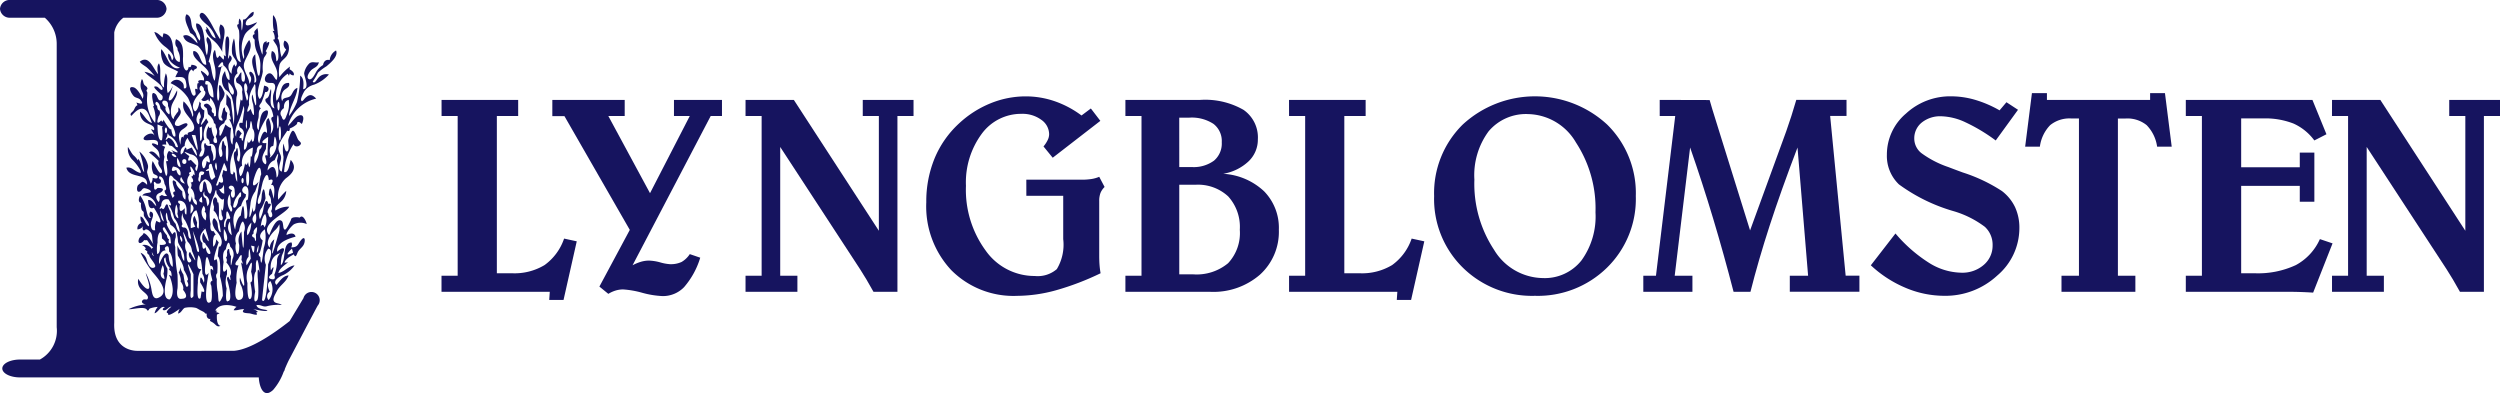 <svg xmlns="http://www.w3.org/2000/svg" width="225.676" height="35.485" viewBox="0 0 225.676 35.485"><g transform="translate(22 445)"><g transform="translate(-22 -445)"><path d="M59.373,6.038a2.5,2.5,0,0,1,.778,1.213c-.454-.111-.5-.806-.87-1.046a1.839,1.839,0,0,1,.065.241l-.111.028c.13.639.74.9,1.111,1.379a5.138,5.138,0,0,1,.416.639c-.139-.741.62-2.194-.176-2.49-.268.583.074.824-.028,1.342-.195-.306-.38-.63-.555-.944-.111-.2-.926-1.888-1.259-1.333-.194.315.454.815.629.972m10.785,3.74c.343-.3,1.083-.889.861-1.426a1.11,1.11,0,0,0-.574.87c-.324-.1-.555.129-.6.444a1.743,1.743,0,0,0-.666.7c-.093.157-.352.7-.611.574-.315-.167.093-.722.241-.842.278-.231.583-.268.657-.685-.315.083-.565-.1-.843.093a1.594,1.594,0,0,0-.481.889c-.028.287.546,1.37-.092,1.453.028-.4.111-.954-.269-1.231A10.8,10.8,0,0,1,67.492,13a5.464,5.464,0,0,1-.722,1.268c.028-.806.722-1.7.759-2.537-.426.139-.426.611-.694.778-.231.157-.629.056-.676.435a.923.923,0,0,1,.176-1.009c.194-.176.564-.3.435-.648-.926-.065-.62,1.185-1.129,1.6a2.335,2.335,0,0,1,1.018-2.435,2,2,0,0,1,.111.194c.009-.074.056-.148.065-.222a.431.431,0,0,0,.361.176c.093-.25-.185-.444-.379-.555.028-.074.018-.176.046-.241a4.318,4.318,0,0,0-.963.963,2.994,2.994,0,0,1,.028-1.148c.111-.324.426-.481.62-.75.278-.389.361-1.194-.176-1.407a.618.618,0,0,0,.148.806c-.13.222-.287.453-.417.685a3.3,3.3,0,0,1-.157-1.046,4.646,4.646,0,0,0-.1-.49c-.009-.056-.083-.111-.093-.157-.009-.065.056-.148.047-.2-.111-.481-.028-1.527-.472-1.9-.009.25-.056,1.426.176,1.444a1.528,1.528,0,0,0-.213-.019,1.279,1.279,0,0,1,.194.759.562.562,0,0,0-.148.046c.157.333.37.454.426.87.028.241.157.972-.13,1.074-.037-.287-.028-.852-.407-.926-.268.9.491,1.277.491,2.111-.009,1.083-.25.009-.62-.093s-.7.583-.361.787c.315.185.731-.12.787.389.028.278-.167.592-.194.87a3.022,3.022,0,0,0,.13,1.111c-.62-.167-.2-1.315-.315-1.75-.13.231-.111.528-.259.732-.139.185-.278.074-.24.333.028.157.342.416.435.564a2.356,2.356,0,0,1,.278.861c-.379.1-.065.435-.028.657a1.1,1.1,0,0,1-.222.916,2.308,2.308,0,0,0-.185-1.444c-.444.352-.056.917-.157,1.37-.342-.546-.629.722-.676.917-.389-.5.324-1.787.611-2.25.148-.241.379-1-.194-.63-.4.25-.38,1.287-.481,1.694-.25-.25-.111-.731-.028-1.037.1-.352-.055-.685.241-.953-.315-.148-.037-.37.056-.546a8.292,8.292,0,0,0,.324-.917c.167.056.315-.111.306-.278-.019-.213-.2-.231-.389-.3-.12.38-.093.926-.407,1.213-.5-.555.241-1.861.278-2.509a3.649,3.649,0,0,1,.093-1.185c.065-.157.417-.5.166-.611.093-.157.63-1.194.074-.722a.876.876,0,0,1,.046-.167c-.546-.028-.315.879-.426,1.185a6.07,6.07,0,0,1-.306-1.176c-.111-.4,0-.861-.148-1.231-.111.213-.361.259-.231.555-.287.083-.167.361,0,.509a2.5,2.5,0,0,0,.259,1.24A2.268,2.268,0,0,1,64.187,9.7c0,.093-.018.917-.139.935-.194.028-.315-1.7-.324-1.935-.4.333-.287.87-.157,1.3.056.194.491,1.315.065,1.25a1.243,1.243,0,0,0-.065-.713c-.055-.111-.259-.389-.37-.194-.065.1.139.37.148.481a.718.718,0,0,1-.148.546c-.028-.667-.667-1.259-.463-1.917.2-.62.861-1.361.444-2.046a2.723,2.723,0,0,0-.453.861c-.12.3.083.583-.047.852a2.746,2.746,0,0,1,.037-2.046c.213-.583.861-.75,1.176-1.268-.222.056-1.25.648-.981-.065.157-.407.75-.324.666-.879-.407.074-.592.768-.954.694a5.234,5.234,0,0,1-.1,1c-.12-.324.056-.833-.231-1.083a1.3,1.3,0,0,0-.056.5c-.315.037,0,.417.028.611a5.092,5.092,0,0,1,0,.991,8.693,8.693,0,0,0,.157,1.833c-.611-.148-.417-1.666-.62-2.139a2.9,2.9,0,0,0-.167,1.342c.074.472.695.75.305,1.2-.018-.074-.092-.139-.1-.231a1.352,1.352,0,0,0-.241.88.85.85,0,0,1-.268-.843c.1-.287.509-.527.083-.842a1.127,1.127,0,0,1-.148.342c-.028-.231.324-2.175-.1-2.018-.231.083-.111,1.592-.1,1.787a.413.413,0,0,1-.2-.167.66.66,0,0,1,0,.463c-.129-.1-.24-.268-.379-.37-.305.611-.3-.324-.4-.509-.3.324-.139.954-.047,1.352a2.9,2.9,0,0,1,.028,1.435c-.287-.315-.306-1.685-.555-1.722.167-.62.565-1.768-.111-2.231-.185.259.009.491.055.759a2.905,2.905,0,0,1-.093.889c-.305-.565-.055-2.888-.963-2.87-.111.574.546,1.028.306,1.555a1.494,1.494,0,0,1-.324-.611c-.083-.2-.259-.38-.333-.574-.157-.389-.028-1.009-.528-1.2-.287.426.111,1.074.259,1.5.1.287.12.176.305.333a1.439,1.439,0,0,1,.435.8c-.3-.287-.8-.954-1.3-.685.2.694.842.62,1.342.935A2.464,2.464,0,0,1,59.3,9.639c-.574.046-.491-1.213-1.148-1.24-.333.8,1.879,1.666,1.277,2.277a1.864,1.864,0,0,0-.611-.5c.009.324.37.555.268.889-.25-.074-.741-.056-.379.306-.3-.3-.213.352-.194.509-.407-.268-.083.333-.195.472-.213.278-.361-.194-.407-.352-.167-.537-.454-1.546.065-1.944.037.074.13.13.176.195-.009-.259.333-.185.305-.389-.028-.157-.379-.222-.5-.213-.009.157-.093.278-.241.176-.074.472-.315.416-.453.009a3.324,3.324,0,0,1-.055-.907c0-.62.037-1.314-.63-1.592a.746.746,0,0,0-.028.565c.028.083.111.148.139.222s.019.176.037.222A1.532,1.532,0,0,1,56.9,9.4c-.981-.185-.111-2.426-1.463-2.592a3.735,3.735,0,0,0-.074.37c-.241-.167-.444-.444-.75-.491a2.821,2.821,0,0,0,1.037,1.37c.25.2.972.842.555,1.176-.065-.2-.111-.509-.333-.592-.1.648.537,1.065,1.055,1.268-.926.37-1.185-1.24-1.694-1.675a2.124,2.124,0,0,0,.213,1.222c.278.407.916.555,1.314.815a3.089,3.089,0,0,0-.25.491c.518-.009.861-.1.954.426.028.167.167.685-.185.574,0-.305-.019-.444-.25-.611a.626.626,0,0,0-.944.157,3.782,3.782,0,0,1,1.537,1.277c.157.213.685,1.62.435,1.75a2.6,2.6,0,0,0-.805-1.389c-.213.9.444,1.222.824,1.925.12.231.231.546,0,.75-.167.139-.518.037-.444.37-.195-.157-.4.009-.389.241-.24-.352-.259.491-.278.639-.1-.481-.278-1,.12-1.333.092-.083.648-.389.5-.565-.13-.185-.648.194-.805.194-.435.019-.343-.305-.148-.574.268-.4.574-.639.185-1.1-.074.12-.009.232-.046.343-.037.093-.1.12-.148.2-.111.185-.24.278-.259.518-.3-.185-.278-.815-.213-1.12.111-.518.593-.917.519-1.481-.111.157-.445,1-.713.9-.185-.065.306-1.065.315-1.3a1.69,1.69,0,0,1-.444.648c-.2-.564.12-1.24-.176-1.786a3.533,3.533,0,0,0-.157,1.287c-.611-.352-.157-1.62-.463-2.185-.222.268-.12.676-.074.981-.444-.481-.815-1.8-1.657-1.129.148.241.491.37.7.574a4.821,4.821,0,0,1,.648.722,2.2,2.2,0,0,0-.926-.389c.361.426.935.713,1.342,1.111.074.074.4.361.268.5-.111.13-.352-.241-.481-.268-.75-.167.472.731.5.843.056.194-.037.463-.259.389-.176-.055-.222-.444-.37-.565-.555-.444-.194.843-.139,1.065-.028.019-.055.028-.083.046a2.741,2.741,0,0,1,.185,1.49,3.263,3.263,0,0,1-.731-2.213c.009-.167.028-.333.028-.5,0-.074-.074-.13-.074-.2s.1-.13.083-.2c-.056-.2-.2-.2-.3-.352s-.055-.343-.2-.491a1.315,1.315,0,0,0-.083.861c.12.352.324.518.148.926-.12-.287-.481-.954-.815-1.037-.6-.148-.2.555-.018.759.2.241.472.157.667.407.351.435-.13.305-.4.2.046.065.056.167.111.241-.232.1-.25.324-.37.491-.1.148-.4.278-.194.481.278-.287.713-.815,1.176-.6.389.176.509.9.694,1.241-.491-.12-.694-.741-1.083-1.018a1.03,1.03,0,0,0,.546.991c.259.157.852.259.713.685a1.5,1.5,0,0,0-.287-.1,2.176,2.176,0,0,1,.343.611c-.268-.639-1.555.37-.713.389.361.009,1.157-.222,1,.454-.407-.268-.8-.231-.278.185.407.324.407.472.444.981-.194-.241-.6-.833-.954-.518a8.5,8.5,0,0,1,.87.768c-.2.426.463.769.268,1.055s-.667-.87-.815-1.046a1.532,1.532,0,0,0,.074,1.129c.092.111.435.148.379.342-.046.176-.342.074-.453.037a.93.93,0,0,1-.167.546,6.442,6.442,0,0,1-.333-1.037c0-.222.13-.389.074-.648a2.322,2.322,0,0,0-.778-1.24A7.869,7.869,0,0,1,53.7,19.35c-.287-.352-.241-.879-.537-1.213a1.024,1.024,0,0,1-.037.139,1.881,1.881,0,0,0-.416-.481c-.195-.222-.306-.491-.481-.732a1.428,1.428,0,0,0,.389,1.139,4.056,4.056,0,0,1,.713.926c.13.3.093.342-.222.194-.37-.167-.565-.481-1.018-.389.25,1.046,1.953.407,1.87,1.546-.1-.093-.3-.3-.453-.268,0,0-.38.305-.37.305-.12.167-.157.722.185.565.185-.083.176-.278.4-.3a1.352,1.352,0,0,1,.5.185c.352.352-.537.111-.685.49a1.145,1.145,0,0,1,1.25.944c-.231-.157-.4-.62-.741-.537.028.315.046.907.527.685.167.25,1.1,1.805.232,1.176a1.424,1.424,0,0,0-.111.852c-.37.12-.426-.435-.389-.676.046-.3.435-.861-.037-1.009a.389.389,0,0,0,.037.546c-.259.2-.361-.518-.417-.676a3.213,3.213,0,0,0-.555-1.315c-.111.185-.231.611.083.666a1.41,1.41,0,0,0,.056.62c.037.1.148.13.176.213s0,.232.028.333c.074.222.574.694.435.944-.352-.157-.37-.768-.741-.889a.906.906,0,0,0,.111.574.516.516,0,0,0-.389.6.631.631,0,0,0,.527-.342c-.065.13-.111.342.019.426.083.046.176-.1.222-.092a.442.442,0,0,1,.287.139c.407.315.194.768.389,1.222-.213-.305-.528-.926-.889-1.028-.056.222-.333.3-.417.527-.185.5.25.472.463.111a.608.608,0,0,0,.259,0c.185.222.3.509.565.657a.257.257,0,0,0-.139.176.284.284,0,0,0-.037-.093.8.8,0,0,0-.833-.287.712.712,0,0,1,.342.3c-.037.028-.065.055-.1.083.083.056.13.129.232.167a.243.243,0,0,0,.167.324c-.028.315.926,1.074.379,1.176-.352.074-.509-.453-.592-.685a.932.932,0,0,0-.565-.676,10.669,10.669,0,0,0,1.065,1.722c.389.472,1.7,1.842.547,2.342-.454.2-.547-.315-.611-.648a4.624,4.624,0,0,0-.537-1.592c.037.231.463,1.259.278,1.407-.268.213-.843-.694-.944-.879a1,1,0,0,0,.305,1.009c.139.167.583.435.565.685-.037.333-.278.065-.453.213-.25.213.065.4.287.4a4.383,4.383,0,0,0-1.583.435c.352.055,1.546-.342,1.685.12.194.009.1-.111.25-.185a2.574,2.574,0,0,1,.695-.139,1.459,1.459,0,0,0-.287.574c.333-.065.556-.722.935-.546-.241.1-.268.315,0,.268.2-.028.342-.306.583-.324-.1.111-.676.546-.287.6-.148.453.907-.3,1.046-.407a.939.939,0,0,0-.148.435c.305-.074.37-.4.6-.518a2.362,2.362,0,0,1,1.018.009c.12.046.342.194.491.259.092.046.148.074.213.111.111.065.083.167.268.148-.065.25.065.537.361.472-.13.111-.083.13-.019.222a1.412,1.412,0,0,1,.268.158c.213.157.306.389.62.25-.342-.074-.342-.74-.315-1.028.083-.019.167-.083.241-.093a.837.837,0,0,0-.361-.12c.056-.028.1-.083.157-.111a1.294,1.294,0,0,1-.185-.037c.343-.638,1.333-.537,1.916-.324a.719.719,0,0,0-.259.3c.324.046.629-.12.954-.093-.407.4.315.342.537.389.139.028.861.287.527-.083.056-.009.12-.046.167-.056a.9.9,0,0,0-.426-.25c.231.019,1.222.287,1.287.093-.3-.083-.916-.074-.99-.463.49-.056.564.231,1.018.083a4.143,4.143,0,0,1,1.268-.092c-.185-.167-.574-.121-.7-.324-.166-.24.13-.666.231-.879.278-.583.861-.833,1.083-1.462-.472,0-.815.527-1.092.851-.37-.333.194-.685.453-.824a2.532,2.532,0,0,0,1.176-.935c-.555.055-.926.6-1.462.685.111-.426.583-.7.889-.991a.59.59,0,0,1-.334.046c.093-.333.565-.583.843-.74.167.407.278-.028.352-.185.139-.287.444-.444.565-.741.12-.278.111-.759-.213-.417-.352.379-.287.731-.944.713A.476.476,0,0,0,67,25.682c-.889.037-.444,1.611-.963,2.055a3.312,3.312,0,0,1,.093-.861c.028-.1.24-.509.185-.611-.1-.194-.481.148-.611.25-.1-.824,1.056-1.194,1.657-1.352-.093-.4-.537-.3-.8-.148-.083-.231.463-.843.658-.972a1.313,1.313,0,0,1,1.148-.018c-.028-.231-.352-.935-.629-.583a1.286,1.286,0,0,0-.592-.009c-.241.092-.148.157-.259.352-.065.12-.343.75-.481.741-.222-.018-.1-.648-.3-.787-.509-.37-.991.981-1.12,1.287-.916-1.018,1.546-1.935,1.805-2.574a2.078,2.078,0,0,0-1.231.352c-.167-.287.3-.62.481-.787a1.394,1.394,0,0,0,.481-.991,5.41,5.41,0,0,0-.722.805,2.183,2.183,0,0,1,.685-1.935c.592-.426,1.055-.972.444-1.666-.1.241-.176,1.25-.6,1.092a5.1,5.1,0,0,1,.861-2.527c.037.25.352.268.528.139.268-.213.065-.3-.1-.5-.129-.157-.315-.879-.509-.833-.148.028-.37.676-.4.824-.037.213.129.88-.083,1.028s-.287-.546-.361-.7a3.349,3.349,0,0,0,.018,1.213,10.77,10.77,0,0,1-.166,1.324c-.4-.139-.167-.731-.093-1.018.111-.444-.083-.518-.185-.926-.13-.555.509-1.305.777-1.759.167.111.25-.019.222-.194a1.81,1.81,0,0,0,.62-.37c.083-.074.009-.194.13-.213.3-.046.3.454.444-.1.092-.333,0-.62-.4-.472-.361.139-.648.685-.963.926a3.429,3.429,0,0,1,2.555-2.463c-.352-.389-.6-.426-.981-.065-.148.139-.324.463-.38.185-.046-.167.213-.648.3-.8a1.537,1.537,0,0,1,.88-.583,3.48,3.48,0,0,0,1.333-.916.923.923,0,0,0-.981.333c-.111.111-.333.565-.481.305a5.723,5.723,0,0,0,.472-.805,4.872,4.872,0,0,1,.768-.574M54.393,26.543a1.665,1.665,0,0,0,.194.361c-.176-.065-.185-.2-.194-.361m12.645-.306.1.37c-1.046.5-.1-.37-.1-.37M65.826,12.99c.055,0,.1.176.1.389s-.046.389-.1.389-.1-.176-.1-.389.046-.389.1-.389m-.5,3.99c.1,0,.083-1.194.231-.731a1.589,1.589,0,0,1-.537,1.805l.074-.231s-.241-.805.231-.842m-.435-.833-.065,1.7c-.241-.13-.2.1-.2.1.231.7,0,.676,0,.676-.639-.435.065-1.278.065-1.407s.037-.509.037-.509c-.907.1.167-.565.167-.565m-.574.768a.5.5,0,0,1-.231.407,2.489,2.489,0,0,1-.407,1.241,1.208,1.208,0,0,1,.176-1.046c-.037-.666.463-.6.463-.6M63.78,24.96c.074,1.148-.13.305-.13.305-.435-.167-.065-.4-.065-.4-.1-.305.3-.574.3-.574a1.541,1.541,0,0,1-.1.666m.241.972c0,.7-.167.676-.167.676a1.567,1.567,0,0,1,.167-.676m-.268-2.879c.166.667-.074.935-.074.935-.5-.435.074-.935.074-.935m-.037-.37s-.231.6-.2-.167c0,0-.537,2.148-.231-.268a2.249,2.249,0,0,1,.435-1.176l.306-.87s-.907,1.074-.306-.639c0,0,.472-1.37.537-.028l-.065.167s-.407,2.314-.472,2.981M62.373,19.7c-.333-.778.167-.944.167-.944a1.448,1.448,0,0,1,.972-1.639c-.065,1.139-.194.768-.194.768-.074,1.842-.241.537-.241.537-.167.5-.268.1-.268.1-.231,1.241-.435,1.176-.435,1.176m.305.4c0,.13-.046.241-.1.241s-.1-.111-.1-.241.046-.231.1-.231.1.1.1.231m-1.648,4.194h-.1a.918.918,0,0,1,.176-.805s-.074-1.342.361-.037c0,0-.028.2-.194.074,0,0-.241.13-.241.769M61.1,25.57c-.306,0-.2-1.111-.2-1.111.5.842.2,1.111.2,1.111m-2.018-3.194c.241.37.065.537.065.537.268.1.1.778.1.778a.924.924,0,0,1-.167-1.315M59,24.423a.118.118,0,0,0,.065-.037c.065.037-.028.037-.065.037m-.75-1.139c-.342.342.065.972.065.972l-.407.139c-.093-1.574.509-1.611.509-1.611a3.322,3.322,0,0,1,.194,1.639c-.231-.028-.13-.528-.13-.528-.139-.37-.231-.611-.231-.611m-1.444-1.37s.87-.139.7,1.24c0,0-.2.065-.139-.574,0,0-.629.778-.435-.37,0,0-.268-.1-.13-.3m-.37-.435-.166.194A3.6,3.6,0,0,1,55.939,20s0-.731.435-.1c0,0,1.268.842,1.037,1.916,0,0-.306-.139-.268-.741,0,0-.6-.472-.565-.833,0,0-.639-.7-.074.833,0,0-.37,0-.065.407m-.574-3.157-.195.037c.269,1.37,0,1.305,0,1.305a2.878,2.878,0,0,1-.139-1.713,1.1,1.1,0,0,1,.065-.9c-.666-.268.1-.2.1-.2-.13-.741.268.065.268.065l.241.065c1.2,1.046-.074.342-.074.342.537.528-.194.093-.194.093a.789.789,0,0,0-.074.907m-.3-2.768c0-.139.046-.25.1-.25s.1.111.1.25-.046.259-.1.259-.1-.12-.1-.259m3.12-1.018c.028.5-.074.472-.074.472-.463-.37.074-1.148.074-1.148l.1.306c.092.305-.1.37-.1.37m.232.666s.1,1.444-.167,1.278L58.716,15.3Zm-.472,4.027s-.268-.1-.028-.5l-.509-.509s-.435.305-.13-.333c0,0-1.009-.7.1-.167,0,0,1.074.1.565,1.509m-.435,2.277s-.1.537-.194.537a.77.77,0,0,1-.074-.7s-.232-.2,0-.667a.906.906,0,0,1,.074-1.111s-.2-.194.13-.268c0,0-.306-1.037.268-.028,0,0,.139.565-.1.231,0,0,.037.231-.167.231,0,0,.435.537-.065.537,0,0,.2.1.028.509,0,0,.37.231.342.972a.491.491,0,0,1,.194.537s-.333-.037-.435-.778m-.13,1.583.028-.879s.574.305-.028.879m-.37-4.712a.187.187,0,1,1-.37,0,.188.188,0,1,1,.37,0m-.139,1.99s-.629-.13-.333-.6Zm-.4-.741c-.268,0-.37-.5-.37-.5-.667.333-.3-.3-.3-.3.87.093.666.8.666.8m-.37-1.676c-.037.046-.148.028-.259-.046s-.167-.167-.139-.213.148-.028.25.046.176.167.148.213m0,4.3a1.332,1.332,0,0,1,.1.842c.139.435.065.4.065.4-.5-.269-.166-1.241-.166-1.241m.37,2.814c.306.37.13.574.13.574-.259-.435-.13-.574-.13-.574m.2-1.037a1.454,1.454,0,0,1,0-1.009.966.966,0,0,0,.232.676,4.986,4.986,0,0,1,.537,1.638c-.268.074-.268-.5-.268-.5-.065-.472-.306-.5-.306-.5-.463,0-.194-.305-.194-.305m1.472-4.3c-.037-.7.472-.4.472-.4a.234.234,0,0,1-.268.268l-.1.6c-.268-.037-.1-.472-.1-.472m.842-1.907c.4,1.037-.139.5-.139.5-.13.843-.333.639-.333.639-.37-.741.472-1.139.472-1.139m-.574,3.722.037.537s-.6-.065-.037-.537m.37.167a.394.394,0,0,1-.139-.639c-.065.37.139.407.139.407a.611.611,0,0,1,.13.935Zm.037-1.241c-.241-.7-.306.065-.306.065-.037.87-.268.537-.268.537a.836.836,0,0,1,.472-1.1.885.885,0,0,1,.463,1.305c-.268.037-.361-.806-.361-.806m.231-1.277c-.638.139,0-.194,0-.194-.065-.509.232-.407.232-.407l.342,1.176-.306.268c-.231-.139-.268-.842-.268-.842m.639-.731a1.488,1.488,0,0,1,.065.7.592.592,0,0,1-.065-.7m.731.028c.611,1.176-.065.639-.065.639l-.13.537c.333.935-.268.537-.268.537-.074.5-.268.305-.268.305Zm.037-1.638c-.2-.972-.269.37-.269.37.231.833-.13.731-.13.731a1.53,1.53,0,0,1,.537-1.879,5.173,5.173,0,0,1,.13,2.287c-.232,0-.13-1.342-.13-1.342ZM60.9,20.47l.028.806c-.268,0-.463-.407-.463-.407.3.037.435-.4.435-.4m.537,3.324c.065.5.166,1.24.166,1.24a.925.925,0,0,1-.166-1.24m.1-.88A1.469,1.469,0,0,1,61.4,21.34a2.8,2.8,0,0,1,.1.944c.305.537.037.629.037.629m.1-1.944s-.537-.194-.176-.4c0,0,.407-.139.407.5,0,0,.1.537-.166.574-.1.009-.306-.305-.065-.676m.4-4.388a2.153,2.153,0,0,1,.231,1.805c-.333-.065-.1-.6-.1-.6-.028-1.176-.194-.333-.194-.333-.306.037-.139.805-.139.805A7.745,7.745,0,0,1,62.1,20.2c-.167-.167-.2-.768-.2-.768l-.129-.167c-.037.5-.268.167-.268.167a3.439,3.439,0,0,1,.4-2.25c-.028-.472.139-.6.139-.6m1.2-1.305s.074-1.315.241.129c0,0,.3.268.1,1.111,0,0-.2.231-.176-.2,0,0-.3.7-.361.167,0,0-.074.935-.342.805a3.575,3.575,0,0,1,.537-2.009m-.361-.241c0-.222.019-.4.047-.4s.046.176.046.4a.912.912,0,0,1-.046.407.9.9,0,0,1-.047-.407m-.537.268a.6.6,0,0,1,.361.6c-.13,1.111-.232.343-.232.343-.4.093.037-.407.037-.407l-.268-.3c-.268,0-.241.6-.241.6-.268-.435.2-1.342.2-1.342a7.982,7.982,0,0,0,.472-1.444,1.1,1.1,0,0,1,.028.6l-.13.944c-.472-.139-.232.4-.232.4m-.139,6.073s.333-.574.232.167c0,0-.232.065-.268.5,0,0-.194.74-.435.435a1.921,1.921,0,0,1,.472-1.1m.843-2.111c.074,0,.13.287.13.648s-.056.657-.13.657-.139-.3-.139-.657.065-.648.139-.648m.333,4.629c-.065.972-.37,1.139-.37,1.139a1.23,1.23,0,0,1,.37-1.139m.2-12.312s.194-.6.167.435c0,0,.268,2.685-.268.305,0,0-.167.2.065.907,0,0,.268,1.842-.232.4,0,0-.574.769-.139-.37a2.6,2.6,0,0,1,.407-1.675m-.7-.268a.719.719,0,0,1,.065.741c.3.666.028.833.028.833-.5-1.676-.093-1.574-.093-1.574m-.741-.907a.551.551,0,0,1,.167-.666c.74.806.435,1.407.435,1.407-.37.167-.231-.7-.269-.806s-.305.407-.305.407c-.333.167-.093.527-.093.527.667.268.463.806.463.806.167,1.213-.13.676-.13.676-.1.741-.268,1.509-.268,1.509a4.756,4.756,0,0,1-.1-1.74.824.824,0,0,0-.065-.741c-.435-1.037.166-1.379.166-1.379m-.435,1.944c-.435-.194-.407-1.139-.407-1.139.806.843.407,1.139.407,1.139M60.66,9.87s.306-.167-.093-.028-.037-.241-.037-.241c.333-.463.305.074.305.074a1.5,1.5,0,0,1,.565,1.342c-.3,0-.4-.805-.4-.805a1.307,1.307,0,0,0,.065,1.7,1.264,1.264,0,0,1,.537.639,5.894,5.894,0,0,1,.167,2.518c0-.139-.268-2.314-.268-2.314l-.37-.472-.028.944c.463.6.3.9.3.9.268.676-.065.407-.065.407a2.3,2.3,0,0,1,.4,1.24c.1.472-.028.537-.028.537l-.037.537c-.333-.241-.13-1.509-.13-1.509-.2,0-.509-.305-.509-.305l-.194.472c-.444,1.176-.342.1-.342.1-.195-.407.435-.7.435-.7,0-.167.2-.342.2-.342l.065-.6c-.268-.1-.194-.5-.194-.5l-.167.13c-.139.574-.176.778-.176.778.342.537-.167.231-.167.231-.268-.37.1-1.574.1-1.574.509-.676.333-.907.333-.907-.63-1.407-.463-.065-.463-.065.065.833-.1.833-.1.833-.305-.6.3-3.018.3-3.018m-1.407,1.24s.676-.231.7,1.481c0,0-.537.028-.537-1.176,0,0-.333.129-.166-.306m-.4.944a.309.309,0,0,1,0-.537s.3.2.231.435c0,0,.435.167-.231.843,0,0,.2.3.638-.037,0,0,.1.5.167-.139a1.951,1.951,0,0,1,.5,1.648l-.166.037v-.268a.283.283,0,0,1-.167-.407s-.305-.7-.7-.4c0,0-.1.092.065.231l.166.13s.065.268.1.509c0,0,.537.37.537.833,0,0,.166-.065.166.343a.776.776,0,0,1,0,.833s.269.6,0,.6c0,0-.37,0-.13-.537,0,0-.166-.1-.268-.9,0,0-.2.231-.24-.1a1.54,1.54,0,0,0-.167,1.1.476.476,0,0,1,.241.537s.666-.268.564,1.037c0,0,0,.444-.268.444,0,0,.167-.306-.13-.944l-.037-.4s-.435.13-.5-.241c0,0-.2,0-.074.509,0,0-.028.833-.435.7,0,0-.167.065.167-.574,0,0-.167-.666.241-.935a1.757,1.757,0,0,1,.37-1.583l-.2-.333s-.907,1.379-.2-.13l.037-.6a.481.481,0,0,1-.306-.611l-.13-.194s-.1.768-.407.9c0,0-.7-.537.574-1.805m-.537,3.953s.639,2.99-.333-.028Zm-.972.972a1.108,1.108,0,0,1,.268-.731,2.025,2.025,0,0,0,.435.666l.306.472s.4,1.2-.37-.268l-.472.2s-.037-.574-.305.259l-.194.176a.62.62,0,0,1,.333-.778m-.37,1.916c-.435-.065-.305-.843-.305-.843a1.611,1.611,0,0,1,.305.843m-.5-2.018c-.269-.629-.611-.629-.611-.629-.463.5-.093-.139-.093-.139.028-.5.13-.1.13-.1a1.55,1.55,0,0,1,.843,1.074c-.241.065-.268-.2-.268-.2m-1.046-3.99s.472-.092.407.472c0,0,.268.6.1.769,0,0-.435-.3-.305-.667,0,0-.537-.37-.2-.574M54.995,14.3a.464.464,0,0,0,.074-.537c-.2,0-.2-.407-.2-.407-.306-.231-.065-.37-.065-.37.3.065.361.6.361.6,1.583,1.879,1.342,2.518,1.342,2.518-.268.167-.37-.666-.37-.666-.093.231-.7-.842-.7-.842-.065.37-.194.065-.194.065-.611.639-.241-.361-.241-.361m.306,2.139s-.407.342-.407-1.407l.509.2-.1.065a3.305,3.305,0,0,1,0,1.139m-.306,5.6s-.6-.6.2-.87c0,0,.574-.435-.305-.4,0,0-.361.463-.3-.241,0,0-.139-.565.2-.167,0,0,.5.139.4-.333a.209.209,0,0,1-.129-.305s.361-.065.463.676c0,0,.333.537,0,.6,0,0,.037.37.241.435,0,0-.139.167-.472-.037l-.231.139s.093.37-.074.5m.241.333c.028-.768.666-.565.666-.565.5.805,0,.472,0,.472a4.046,4.046,0,0,1,.5,1.2,2.215,2.215,0,0,1,.509,1.277c-.24-.074-.37-.74-.37-.74a1.814,1.814,0,0,1-.472-1.111,2.19,2.19,0,0,1-.2-.435c-.093-.463-.268-.065-.268-.065-.195.5-.3.167-.3.167-.435.268-.065-.2-.065-.2m.5,2.657c-.666-.778-.2-.7-.2-.7.2.333.509.87.509.87a4.839,4.839,0,0,1,.065.565c-.333.074-.167-.361-.167-.361-.167-.037-.2-.37-.2-.37m-.6-2.25a6.948,6.948,0,0,1,.333,1.009c-.333-.139-.333-1.009-.333-1.009m-.268,3.953a2.953,2.953,0,0,1,.028-1.037c-.028-.741.2-.907.2-.907.2-.194.2.537.2.537.907.7-.2.574-.2.574.1.806-.231.833-.231.833m.768-.333s-.232-.232.1-.37c0,0,.232-.1.2.472,0,0,.37.268.333,1.379,0,0-.306-.074-.37-1.009,0,0-.2-.768-.833.741-.056.111-.139-1.213.565-1.213m-.268,1.342a.911.911,0,0,1,.065.768,1.987,1.987,0,0,1,.1.472c-.666-.13-.166-1.24-.166-1.24M56,30.828c-.768,0-.305-1.777-.305-1.777a3.143,3.143,0,0,0,.1-1c-.565-1.009-.167-1.009-.167-1.009a1.452,1.452,0,0,0,.407.972c-.241.037.065.268.065.268a.932.932,0,0,1,.065.472c-.37-.343-.13.065-.13.065.565,1.573-.037,2.008-.037,2.008M57.55,29.69c-.176-.028-.306-1.1-.306-1.1a2.564,2.564,0,0,1-.305-.676c0,.435-.13.435-.13.435.3.777.166.842.166.842.37.472.232.768.232.768.676.842-.1.806-.1.806-.629.139-.4-.935-.4-.935.037-.407,0-1.241,0-1.241a12.947,12.947,0,0,1-.2-2.481,1.392,1.392,0,0,1,.037-.88c.065-.87-.306-.268-.306-.268-.769-1.166-.435-1.037-.435-1.037-.3-.741-.065-.935-.065-.935l.13.667c.139.065.2.435.2.435a1.121,1.121,0,0,1,.6.944c.166.667-.065.463.342,1.1a1.864,1.864,0,0,1,.3,1.213c-.2-.1-.3-.879-.3-.879a1.425,1.425,0,0,1-.306-.537,5.5,5.5,0,0,0,.037.944c.6.935.537,1.277.537,1.277.629,1.1.268.972.268.972.3.537,0,.565,0,.565m.6.843s-.37.6-.241-.509V28.551s-.7-2.009.241,0Zm-.306-3.99s-.231.1-.028.537c0,0,.3.3,0,.4,0,0-.342.167-.268-.935a1.042,1.042,0,0,1-.1-.87s-.6-2.018.167-.074a1.336,1.336,0,0,1,.4.842s.778,1.842-.167.1m.241-1.916c.972,2.481.4,1.842.4,1.842-.1-.361-.4-1.842-.4-1.842m.666,4.665s.741,1.1.13.806l-.092.6s-.407.5-.241-1.379a2.224,2.224,0,0,1,.2-1.037c.232-.37.065-.1.037-.2,0,0-.509.139-.2-1.24,0,0,.3.074.37,1.675a.976.976,0,0,1,.13.805s-.37-1.037-.333-.028m.2-3.555s-.6-.472.268-1.314c0,0,.769,2.314-.166.37a.873.873,0,0,0,0,.879s.194.065.194.195c0,0,.537.6.407.843,0,0-.306.166-.407-.6,0,0-.333.5-.3-.37m.972,2.481s-.333-.509-.2.333l.139.574s-.306.093-.1.463c0,0,.167,1.444-.1,1.481,0,0-.741.639-.139-2.647,0,0-.463.731-.3-.778,0,0,.065-1.537.435.139,0,0,.3-.074.268.435m.4,1.879a4.951,4.951,0,0,1-.065-1.111c-.167-.4.037-.537.037-.537.093-1.277-.1-1.268-.1-1.268-.537.6.231-1.509.231-1.509L60.2,25.4c-.037.528-.268.667-.268.667-.1-1.139.231-1.074.231-1.074l-.2-.333c-.4.1-.268-.639-.268-.639a4.042,4.042,0,0,1,.342-2.648c.195-.843.195-.139.195-.139.537.907.676.472.676.472-.065,1.74-.269.87-.269.87l.065.639c.231.407-.037.472-.037.472-.194.028-.231-.241-.231-.241.065-1.805-.13-1.342-.13-1.342,0-.5-.2-.5-.2-.5-.37.2-.1.842-.1.842l-.037.37c.509.333.639,1.944.639,1.944-.232-.037-.268-.676-.268-.676a.812.812,0,0,0-.333-.6c-.37.37.1,1.037.1,1.037,1.037,1.111.4,1.583.4,1.583-.065-.435-.167.833-.167.833.333.231.2,1.814.2,1.814A6.66,6.66,0,0,1,60.8,30.5c-.5,1.213-.37.037-.472-.4m1.342-2.916s-.231,1.407-.13-.268c0,0-.139-.1-.166-.611,0,0-.139-.167-.2.268,0,0,.065.37-.1.472a.377.377,0,0,1,.037.435s.666.7.333,1.241c0,0,.166.768-.139.065,0,0-.231-.028-.065.435,0,0,.5,1.713.037,1.75,0,0-.305.333-.139-1.139a2.025,2.025,0,0,1,.037-1.278v-.472s-.537.843-.306-.638c0,0-.2-.9.2-1.139,0,0,.231-1.167.4-.231a.921.921,0,0,1,.2,1.111m.676,1.675a1.081,1.081,0,0,0,.13.768s.472,1.176-.2,1.24c0,0-.6.167-.231-1.546a3.7,3.7,0,0,1,.166-1.574s-.6.1-.037-.537c0,0,.444-.907.305.037,0,0,.269.6-.037.231,0,0,.713,3.62-.093,1.379m.361-4.129s0,3.249-.232-.037a1.358,1.358,0,0,0-.2,1.213s.037.833-.194.833a1.431,1.431,0,0,1-.1-.972,1.052,1.052,0,0,1,.268-1.1s.166-.87.37-.87a1.023,1.023,0,0,1,.093.935m.037-1.24s-.037-2.278-.333-.232c0,0-.37.13-.509,1.268,0,0-.6-1.472.537-2.148a2.18,2.18,0,0,1,.407-.8l.037-.241s-.638-.232-.176-.7c0,0,.574-.3.342,1.176,0,0-.167.037-.167.167,0,0,.269,1.407,0,1.574Zm.37,3.49s.028-1.676.2.166l-.37.6a.752.752,0,0,1,.167-.768m.1,3.823c-.241-.065-.2-1.444-.2-1.444a2.134,2.134,0,0,1,0-1.111c.639-1.7.333.074.333.074.268.972-.065.972-.065.972.333,1.537-.065,1.509-.065,1.509m.129-4.832.305.065c-.037,1.278-.305-.065-.305-.065m.6,2.916s.176,1.944-.093,2.046c0,0-.37.435-.139-.806,0,0-.268-1.407.065-1.842v-.7s.139-1.111.342.842c0,0-.24-.88-.176.463m.241-1.879c-.305-.25-.055-.4-.055-.4a6.567,6.567,0,0,0,.259-1.111c-.611-.454.194-1,.194-1a3.092,3.092,0,0,1-.1,1.7c-.25,2.37-.3.805-.3.805m.028-2.749s.1-.935.407-1.139a1.323,1.323,0,0,1-.065,1.213s-.1-.472-.343-.074m.722,6.628a.479.479,0,0,1,.1-.759s-.4-.7.056-.953a1.524,1.524,0,0,1-.157,1.712m1.055-4.23a.96.96,0,0,0-.3.611,3.346,3.346,0,0,1-.25,1.352s.25.555-.352.351c0,0-.352-.1.148-.453,0,0,.352-1.1-.1-.3,0,0-.25-1.259.852-1.565m-.546-2.009a1.708,1.708,0,0,0,.453-.6,1.833,1.833,0,0,1-.1.954s-.963,3.518-.352.407a1.035,1.035,0,0,0-.407.75s-.6-.453.407-1.509m-.555,1.611s.6-.1,0,1.407c0,0-.056,3.925-.555,3.221,0,0,.306-2.869.352-3.175a1.418,1.418,0,0,1,.2-1.453m.5-4.48c-.37-1.879-.435-.4-.435-.4a.973.973,0,0,1,.2.666c.2.6,0,.805,0,.805.268.537-.037.574-.037.574-.2-.037-.2-.333-.2-.333-.231-.176.139-.639.139-.639.231-.37-.139-.241-.139-.241-.231-.768-.435.342-.435.342a3.137,3.137,0,0,1-.333,1.037,1.037,1.037,0,0,1,.166-1.037,4.826,4.826,0,0,0,.342-.842c-.139-1.611-.342-.333-.342-.333-.028.907-.3.833-.3.833-.2-.194.166-.935.166-.935.1-.574.232-1.074.232-1.074.472-1.277.537-.13.537-.13.639-.268.2.435.2.435.5-.167.231,1.268.231,1.268m.268-1.944s0-1.611-.805-.639a.977.977,0,0,1,.639-.935s.537-1.305.2.065c0,0,.333,1.305-.037,1.509m.12-4.425c-.046,0-.083-.268-.083-.6s.037-.6.083-.6.083.268.083.6-.037.6-.083.6m.185,1.074c-.056,0-.1-.287-.1-.639s.046-.639.1-.639.1.287.1.639-.047.639-.1.639m.6-2.25c-.268.805-.435.1-.435.1-.333-.435.2-.768.2-.768-.037-.676.435-.741.435-.741a2.494,2.494,0,0,1-.2,1.407" transform="translate(-40.683 -3.797)" fill="#16145f"/><path d="M.935,1.6h3.11A3.121,3.121,0,0,1,5.119,3.99V29.54A2.956,2.956,0,0,1,3.6,32.456h-1.8c-.879,0-1.592.361-1.592.806s.713.806,1.592.806h21.56c.037.722.324,1.638.954,1.37a1.379,1.379,0,0,0,.343-.241,5.147,5.147,0,0,0,.953-1.648.4.4,0,0,0,.1-.231c.139-.333.278-.648.407-.889.852-1.611,1.694-3.231,2.555-4.832a.745.745,0,1,0-1.277-.685c-.417.695-.833,1.389-1.25,2.073-1.5,1.185-3.6,2.6-5.064,2.685H12.442s-2.259.13-2.129-2.537V2.925A2.207,2.207,0,0,1,11.136,1.6H14.1A.877.877,0,0,0,15.034.8.87.87,0,0,0,14.1,0H.935A.869.869,0,0,0,0,.8.876.876,0,0,0,.935,1.6" fill="#16145f"/></g><g transform="translate(17.859 -436.59)"><path d="M182.045,41.188h6.917v1.453h-1.925V56.836H188.4a5.253,5.253,0,0,0,2.943-.739,4.877,4.877,0,0,0,1.764-2.391l1.142.248-1.192,5.29h-1.292l.05-.733h-9.774V57.059H183.5V42.641h-1.453Z" transform="translate(-182.045 -40.579)" fill="#16145f"/><path d="M227.721,41.188h6.532v1.453h-1.478l3.763,6.967,3.589-6.967H238.7V41.188h4.334v1.453h-1.018l-7.054,13.474a4,4,0,0,1,.764-.317,2.584,2.584,0,0,1,.714-.105,4.23,4.23,0,0,1,1.018.161,4.089,4.089,0,0,0,.869.162,2.317,2.317,0,0,0,1.062-.2,2.217,2.217,0,0,0,.739-.708l.944.323a7.266,7.266,0,0,1-1.459,2.658,2.651,2.651,0,0,1-1.956.807,8.245,8.245,0,0,1-1.832-.3,8.251,8.251,0,0,0-1.72-.3,2.355,2.355,0,0,0-.671.1,2.739,2.739,0,0,0-.658.3l-.807-.658,2.744-5.117-5.9-10.27h-1.093Z" transform="translate(-217.72 -40.579)" fill="#16145f"/><path d="M307.376,41.188h4.359L319.41,53V42.641h-1.453V41.188h4.583v1.453h-1.453V58.512h-2.161q-.361-.645-.64-1.118t-.553-.894l-7.228-11.065V57.059h1.552v1.453h-4.682V57.059h1.453V42.641h-1.453Z" transform="translate(-279.934 -40.579)" fill="#16145f"/><path d="M390.927,47.239h5a5.564,5.564,0,0,0,.882-.062,2.849,2.849,0,0,0,.7-.2l.484.919a1.613,1.613,0,0,0-.373.547,2.043,2.043,0,0,0-.112.733v4.881q0,.522.031.906a7.089,7.089,0,0,0,.093.721,24.371,24.371,0,0,1-4.036,1.54,13.392,13.392,0,0,1-3.49.5,7.92,7.92,0,0,1-5.955-2.322,8.416,8.416,0,0,1-2.254-6.122,10.234,10.234,0,0,1,.751-3.968,8.925,8.925,0,0,1,2.217-3.161,9.277,9.277,0,0,1,2.831-1.807,8.416,8.416,0,0,1,3.179-.627,8.027,8.027,0,0,1,2.6.434,8.865,8.865,0,0,1,2.434,1.292l.844-.633.857,1.118-4.3,3.328-.832-1.019a2.691,2.691,0,0,0,.379-.578,1.227,1.227,0,0,0,.13-.515,1.6,1.6,0,0,0-.714-1.316,2.852,2.852,0,0,0-1.757-.534A4.41,4.41,0,0,0,386.9,43.1a7.385,7.385,0,0,0-1.422,4.695,9.264,9.264,0,0,0,1.776,5.837,5.4,5.4,0,0,0,4.434,2.3,2.641,2.641,0,0,0,1.993-.621,4.277,4.277,0,0,0,.577-2.707V48.692h-3.328Z" transform="translate(-338.14 -39.428)" fill="#16145f"/><path d="M472.834,47.857a5.888,5.888,0,0,1,3.688,1.583,4.709,4.709,0,0,1,1.329,3.471,5.212,5.212,0,0,1-1.708,4.055,6.414,6.414,0,0,1-4.477,1.546H464V57.059h1.453V42.641H464V41.188h6.744a6.955,6.955,0,0,1,3.912.894,3.024,3.024,0,0,1,1.3,2.67,2.7,2.7,0,0,1-.832,1.975,4.4,4.4,0,0,1-2.3,1.13m-3.962-.609h1.118a3.1,3.1,0,0,0,2.018-.578,2.025,2.025,0,0,0,.7-1.658,1.952,1.952,0,0,0-.745-1.658,3.578,3.578,0,0,0-2.186-.565h-.907Zm0,1.6v8.085h1.242a4.434,4.434,0,0,0,3.167-1.006,3.982,3.982,0,0,0,1.056-3.018,4.1,4.1,0,0,0-1.043-3.005,4.006,4.006,0,0,0-2.981-1.056Z" transform="translate(-402.268 -40.579)" fill="#16145f"/><path d="M531.437,41.188h6.917v1.453h-1.925V56.836H537.8a5.253,5.253,0,0,0,2.943-.739,4.876,4.876,0,0,0,1.764-2.391l1.142.248-1.192,5.29h-1.292l.05-.733h-9.774V57.059h1.453V42.641h-1.453Z" transform="translate(-454.936 -40.579)" fill="#16145f"/><path d="M600.369,57.721a8.894,8.894,0,0,1-6.52-2.552,8.688,8.688,0,0,1-2.583-6.452,8.682,8.682,0,0,1,2.583-6.457,9.614,9.614,0,0,1,13.034,0,8.673,8.673,0,0,1,2.589,6.457,8.678,8.678,0,0,1-2.589,6.452,8.9,8.9,0,0,1-6.514,2.552M594.9,47.239a10.81,10.81,0,0,0,1.776,6.328,5.227,5.227,0,0,0,4.4,2.552,4.228,4.228,0,0,0,3.484-1.583,6.763,6.763,0,0,0,1.273-4.353,10.86,10.86,0,0,0-1.763-6.3,5.12,5.12,0,0,0-4.284-2.565,4.411,4.411,0,0,0-3.6,1.552,6.672,6.672,0,0,0-1.285,4.371" transform="translate(-501.666 -39.428)" fill="#16145f"/><path d="M678.991,41.188l4.508.012q.012.087.242.832t.664,2.136l2.744,8.8,3.266-8.954q.236-.671.466-1.385t.441-1.447h4.533v1.453h-1.478l1.4,14.418h1.242v1.453h-6.284V57.059h1.652l-.956-11.574q-1.491,3.9-2.515,7.054t-1.733,5.973H685.66q-.869-3.365-1.844-6.613t-2.08-6.414l-1.391,11.574h1.6v1.453h-4.434V57.059h1.143l1.738-14.418h-1.4Z" transform="translate(-569.028 -40.579)" fill="#16145f"/><path d="M771.3,54.964l2.223-2.869a13.227,13.227,0,0,0,3.043,2.658,5.648,5.648,0,0,0,2.906.882,2.932,2.932,0,0,0,2.024-.708,2.267,2.267,0,0,0,.795-1.764,2.19,2.19,0,0,0-.7-1.67,8.8,8.8,0,0,0-2.807-1.409,15.7,15.7,0,0,1-4.949-2.422,3.554,3.554,0,0,1-1.087-2.683,4.841,4.841,0,0,1,1.72-3.707,5.872,5.872,0,0,1,4.08-1.559,7.745,7.745,0,0,1,2.161.316,10.336,10.336,0,0,1,2.211.95l.621-.733,1.043.683-2.012,2.77a15.542,15.542,0,0,0-2.726-1.639,5.468,5.468,0,0,0-2.192-.546,2.651,2.651,0,0,0-1.757.565,1.825,1.825,0,0,0-.677,1.471,1.674,1.674,0,0,0,.658,1.3A8.946,8.946,0,0,0,778.3,46.1q.448.174,1.292.485a14.616,14.616,0,0,1,3.539,1.677,4,4,0,0,1,1.186,1.453,4.418,4.418,0,0,1,.391,1.9A5.616,5.616,0,0,1,782.7,55.9a6.88,6.88,0,0,1-4.787,1.82,8.966,8.966,0,0,1-3.477-.72,10.557,10.557,0,0,1-3.142-2.037" transform="translate(-642.277 -39.428)" fill="#16145f"/><path d="M835.555,38.408h1.354v.609h9.314v-.609h1.341l.609,4.831h-1.317a3.475,3.475,0,0,0-.944-1.943,2.768,2.768,0,0,0-1.913-.6h-.683V54.888h1.577v1.453h-6.669V54.888H839.8V40.693h-.683a2.767,2.767,0,0,0-1.913.6,3.415,3.415,0,0,0-.931,1.943h-1.329Z" transform="translate(-691.991 -38.408)" fill="#16145f"/><path d="M912.6,41.188l1.266,3.1-1.093.559a4.758,4.758,0,0,0-1.875-1.522,6.993,6.993,0,0,0-2.769-.466h-1.962v4.409h5.291V45.944h1.316v4.433h-1.316V48.95h-5.291v7.886h1.217A8.074,8.074,0,0,0,911.1,56.1a4.936,4.936,0,0,0,2.173-2.347l1.143.385-1.751,4.446q-.559-.037-1.13-.056t-1.155-.018H901.17V57.059h1.453V42.641H901.17V41.188Z" transform="translate(-743.715 -40.579)" fill="#16145f"/><path d="M961.451,41.188h4.359L973.484,53V42.641h-1.453V41.188h4.583v1.453h-1.453V58.512H973q-.36-.645-.639-1.118t-.553-.894L964.58,45.435V57.059h1.552v1.453h-4.682V57.059H962.9V42.641h-1.453Z" transform="translate(-790.797 -40.579)" fill="#16145f"/></g></g></svg>